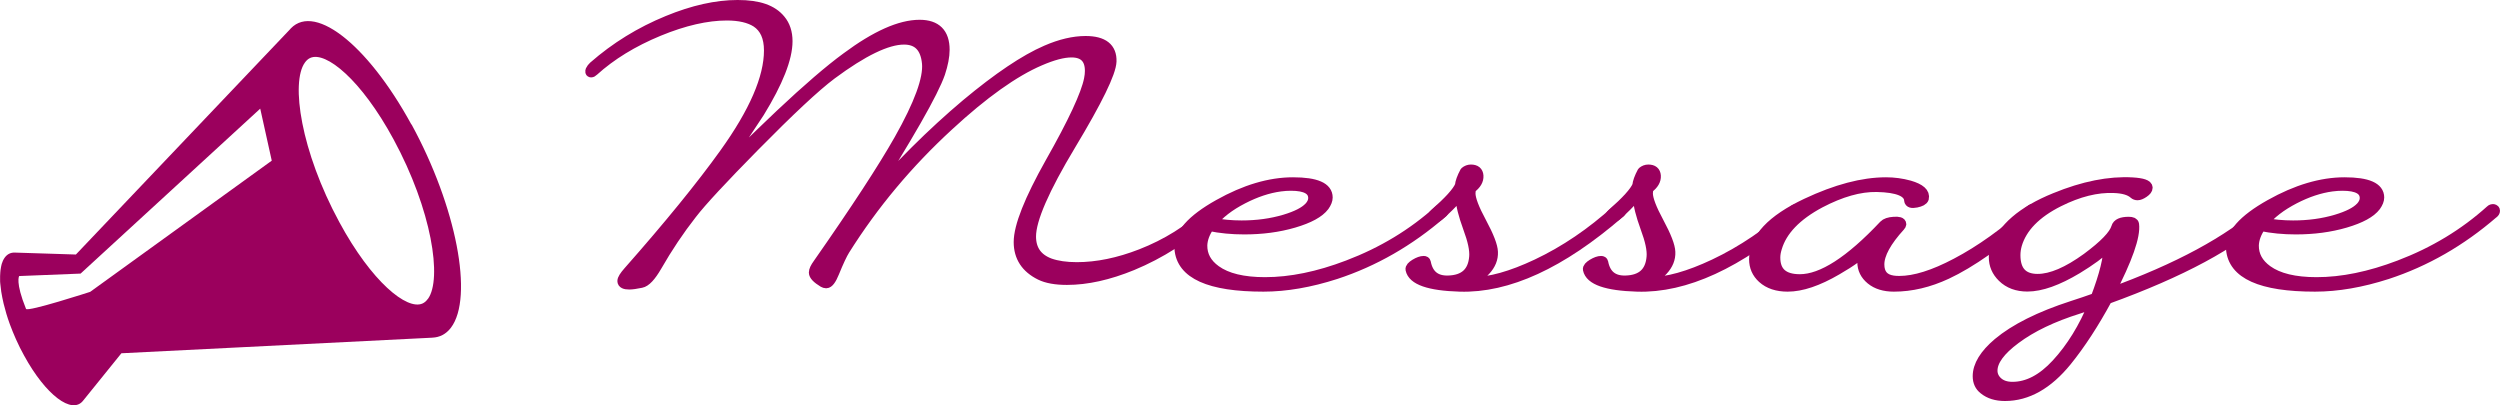 <?xml version="1.0" encoding="UTF-8"?>
<svg id="_レイヤー_2" data-name="レイヤー 2" xmlns="http://www.w3.org/2000/svg" viewBox="0 0 245.07 39.71">
  <defs>
    <style>
      .cls-1 {
        stroke: #9b005d;
        stroke-linecap: round;
        stroke-linejoin: round;
      }

      .cls-1, .cls-2 {
        fill: #9b005d;
      }
    </style>
  </defs>
  <g id="_レイヤー_1-2" data-name="レイヤー 1">
    <g>
      <path class="cls-2" d="M40.32,12.19C35.93,4.16,30.55,.06,28.29,3.04c.07-.09,.14-.17,.21-.24-7.02,7.38-14.04,14.77-21.06,22.15-.94-.03-1.89-.06-2.83-.09-1.06-.03-2.11-.06-3.17-.1-.38-.01-.71,.14-.96,.47-.08,.1-.14,.22-.2,.34-.02,.04-.03,.09-.05,.14-.04,.09-.07,.18-.09,.28-.02,.06-.03,.12-.04,.19-.02,.1-.04,.2-.05,.31,0,.07-.02,.14-.02,.21,0,.11-.01,.23-.02,.36,0,.05,0,.1,0,.16,0,.02,0,.05,0,.07,0,.05,0,.1,0,.14,0,.13,0,.26,.02,.39,0,.06,.01,.11,.02,.17,.01,.13,.03,.27,.05,.41,0,.06,.02,.12,.02,.18,.02,.15,.05,.3,.08,.45,0,.05,.02,.1,.03,.16,.04,.18,.08,.36,.12,.55,0,.03,.01,.05,.02,.08,.15,.62,.34,1.26,.58,1.92,0,.02,.02,.05,.03,.08,.17,.46,.36,.93,.57,1.4,.02,.04,.03,.08,.05,.11,.23,.51,.48,1.02,.76,1.52,2.11,3.87,4.71,5.84,5.8,4.41l3.74-4.63c10.17-.51,20.35-1.02,30.52-1.53-.01,0-.03,0-.04,0,.72-.03,1.34-.34,1.82-.97,2.26-2.97,.53-11.89-3.85-19.92ZM8.84,28.61s-6.14,1.99-6.29,1.67c-1.07-2.65-.67-3.22-.67-3.22l6.02-.24L25.51,10.65l1.13,5.1L8.84,28.61Zm33.1,.69c-.15,.21-.32,.36-.52,.45-1.52,.69-4.99-2.11-8.16-7.98-3.76-6.94-4.78-13.69-3.37-15.64,.15-.21,.32-.36,.52-.45,1.52-.69,4.99,2.11,8.17,7.98,3.76,6.94,4.78,13.69,3.37,15.64Z"/>
      <g>
        <path class="cls-1" d="M118.68,21.11c-2.39,2.14-4.96,3.77-7.69,4.9-2.32,.95-4.45,1.42-6.4,1.42-1.11,0-1.98-.16-2.61-.47-1.4-.69-2.11-1.77-2.11-3.23,0-1.54,1.03-4.13,3.08-7.78,2.25-3.97,3.52-6.7,3.81-8.18,.06-.29,.09-.57,.09-.82,0-1.21-.61-1.82-1.82-1.82-.8,0-1.83,.27-3.1,.82-2.54,1.09-5.53,3.22-8.95,6.38-3.97,3.65-7.36,7.7-10.17,12.17-.25,.4-.6,1.14-1.04,2.22-.28,.69-.54,1.04-.78,1.04-.09,0-.18-.03-.29-.09-.61-.37-.91-.69-.91-.95,0-.21,.13-.49,.4-.86,3.72-5.32,6.37-9.38,7.96-12.19,1.96-3.47,2.87-5.96,2.73-7.47-.15-1.55-.9-2.33-2.26-2.33-1.67,0-4.04,1.15-7.11,3.43-1.6,1.2-4.11,3.55-7.56,7.05-3.13,3.18-5.18,5.38-6.14,6.63-1.23,1.57-2.37,3.27-3.43,5.12-.58,1-1.09,1.54-1.53,1.62-.49,.1-.88,.16-1.17,.16-.44,0-.66-.11-.66-.33,0-.18,.19-.49,.58-.93,3.99-4.52,7.13-8.38,9.42-11.57,2.91-4.05,4.37-7.42,4.37-10.1,0-1.3-.41-2.22-1.24-2.77-.69-.44-1.66-.67-2.9-.67-1.96,0-4.19,.51-6.67,1.53-2.54,1.05-4.68,2.36-6.4,3.92-.09,.09-.17,.13-.24,.13s-.09-.07-.04-.2c.06-.13,.16-.26,.29-.38,2.16-1.89,4.58-3.38,7.27-4.48,2.48-1.02,4.76-1.53,6.85-1.53s3.4,.48,4.19,1.44c.46,.55,.69,1.25,.69,2.1,0,1.67-.92,4-2.75,6.98-1.32,1.99-2.64,4-3.97,6,3.6-3.49,5.61-5.42,6.03-5.81,2.66-2.5,4.82-4.36,6.49-5.58,2.87-2.13,5.25-3.19,7.16-3.19,1.62,0,2.44,.81,2.44,2.44,0,.65-.15,1.42-.44,2.3-.65,1.88-3.12,6.2-7.4,12.96,3.29-3.8,6.62-7.11,9.97-9.93,3.13-2.61,5.75-4.37,7.84-5.27,1.4-.61,2.69-.91,3.86-.91,1.73,0,2.57,.67,2.53,1.99-.04,1.11-1.37,3.83-3.98,8.17-2.61,4.34-3.91,7.33-3.91,8.99,0,1.3,.62,2.18,1.86,2.64,.71,.25,1.59,.38,2.64,.38,1.98,0,4.08-.43,6.29-1.29,2.51-.98,4.71-2.35,6.6-4.12,.07-.07,.16-.1,.27-.09,.12,.03,.18,.08,.18,.15-.02,.09-.07,.17-.16,.24Z"/>
        <path class="cls-1" d="M141.33,20.91c-3.18,2.75-6.64,4.73-10.39,5.96-2.51,.81-4.88,1.22-7.09,1.22-5.29,0-8.03-1.23-8.22-3.7-.1-1.4,1.17-2.85,3.83-4.34,2.58-1.45,5.01-2.17,7.29-2.17s3.39,.5,3.39,1.48c0,.25-.11,.53-.33,.84-.49,.65-1.48,1.19-2.98,1.63-1.5,.44-3.12,.65-4.86,.65-1.21,0-2.35-.11-3.41-.33-.46,.65-.69,1.29-.71,1.91-.01,.98,.43,1.79,1.33,2.44,1.08,.78,2.69,1.17,4.83,1.17,2.5,0,5.2-.55,8.11-1.66,3.4-1.29,6.38-3.09,8.95-5.41,.07-.07,.16-.1,.27-.09,.1,.02,.16,.07,.16,.16,0,.07-.05,.16-.16,.24Zm-12.99-.6c.27-.3,.4-.59,.4-.89,0-.81-.73-1.22-2.19-1.22-.33,0-.67,.02-1.04,.07-1.2,.16-2.42,.57-3.68,1.22-1.32,.68-2.33,1.46-3.04,2.35,.96,.18,1.93,.27,2.92,.27,1.51,0,2.92-.19,4.23-.58,1.17-.35,1.96-.76,2.39-1.22Z"/>
        <path class="cls-1" d="M158.73,20.91c-5.7,4.93-10.92,7.33-15.64,7.18-3-.09-4.6-.65-4.81-1.68-.03-.15,.12-.32,.44-.52,.33-.2,.61-.3,.84-.3,.12,0,.18,.04,.2,.13,.24,1.23,.97,1.82,2.19,1.79,1.6-.04,2.45-.82,2.57-2.33,.06-.67-.14-1.61-.6-2.84-.47-1.3-.71-2.25-.71-2.86v-.49c-.83,.93-1.55,1.64-2.13,2.13-.23,.19-.4,.24-.51,.16-.12-.07-.1-.18,.07-.33,1.4-1.23,2.23-2.14,2.48-2.75,.03-.34,.19-.79,.49-1.35,.18-.15,.37-.22,.58-.22,.46,0,.7,.2,.73,.6,.03,.44-.21,.85-.71,1.22-.04,.16-.07,.33-.07,.51,0,.56,.36,1.51,1.09,2.86,.72,1.34,1.09,2.3,1.11,2.88,.03,.65-.21,1.25-.73,1.81-.52,.55-1.14,.93-1.88,1.14,.18,.02,.37,.02,.58,.02,1.73,0,3.84-.59,6.34-1.77,2.75-1.3,5.36-3.07,7.82-5.3,.07-.07,.16-.1,.27-.09,.12,.02,.18,.07,.18,.16,0,.07-.06,.16-.18,.24Z"/>
        <path class="cls-1" d="M176.12,20.91c-5.7,4.93-10.92,7.33-15.64,7.18-3-.09-4.6-.65-4.81-1.68-.03-.15,.12-.32,.44-.52,.33-.2,.61-.3,.84-.3,.12,0,.18,.04,.2,.13,.24,1.23,.97,1.82,2.19,1.79,1.6-.04,2.45-.82,2.57-2.33,.06-.67-.14-1.61-.6-2.84-.47-1.3-.71-2.25-.71-2.86v-.49c-.83,.93-1.55,1.64-2.13,2.13-.23,.19-.4,.24-.51,.16-.12-.07-.1-.18,.07-.33,1.4-1.23,2.23-2.14,2.48-2.75,.03-.34,.19-.79,.49-1.35,.18-.15,.37-.22,.58-.22,.46,0,.7,.2,.73,.6,.03,.44-.21,.85-.71,1.22-.04,.16-.07,.33-.07,.51,0,.56,.36,1.51,1.09,2.86,.72,1.34,1.09,2.3,1.11,2.88,.03,.65-.21,1.25-.73,1.81-.52,.55-1.14,.93-1.88,1.14,.18,.02,.37,.02,.58,.02,1.73,0,3.84-.59,6.34-1.77,2.75-1.3,5.36-3.07,7.82-5.3,.07-.07,.16-.1,.27-.09,.12,.02,.18,.07,.18,.16,0,.07-.06,.16-.18,.24Z"/>
        <path class="cls-1" d="M199.32,20.91c-3.32,2.88-6.15,4.87-8.49,5.96-1.74,.81-3.47,1.22-5.18,1.22-.93,0-1.68-.23-2.24-.69-.56-.46-.84-1.03-.84-1.71,0-.46,.13-.91,.4-1.35-.5,.59-1.48,1.3-2.92,2.13-1.85,1.08-3.45,1.62-4.81,1.62-1.03,0-1.85-.27-2.46-.82-.55-.5-.82-1.12-.82-1.86,0-2.04,1.71-3.86,5.12-5.47,2.91-1.37,5.51-2.06,7.8-2.06,.77,0,1.54,.1,2.3,.31,1.06,.31,1.53,.73,1.4,1.26-.06,.18-.3,.31-.73,.4-.44,.09-.67,.02-.69-.2-.04-.84-1.11-1.29-3.19-1.33-1.67-.03-3.52,.5-5.56,1.57-2.32,1.24-3.73,2.71-4.23,4.41-.1,.32-.16,.64-.16,.95,0,1.42,.8,2.13,2.42,2.13,2.17,0,4.92-1.77,8.24-5.3,.18-.19,.5-.3,.98-.33,.47-.03,.71,.04,.71,.22-.01,.07-.04,.13-.09,.18-1.37,1.5-2.06,2.76-2.06,3.77,0,.93,.45,1.46,1.35,1.59,.19,.03,.4,.04,.62,.04,1.51,0,3.37-.58,5.58-1.75,2.38-1.25,4.81-2.99,7.29-5.21,.07-.07,.16-.1,.27-.09,.1,.02,.16,.07,.16,.16,0,.07-.05,.16-.16,.24Z"/>
        <path class="cls-1" d="M222.16,20.91c-3.15,2.98-8.35,5.78-15.6,8.4-1.29,2.38-2.61,4.41-3.97,6.09-1.85,2.27-3.86,3.41-6.05,3.41-.84,0-1.53-.21-2.06-.64-.4-.31-.6-.74-.6-1.29,0-1.05,.67-2.14,1.99-3.26,1.64-1.37,4.06-2.59,7.27-3.63,.78-.25,1.55-.51,2.3-.78,.86-2.26,1.28-3.97,1.26-5.12-.78,.74-1.81,1.49-3.08,2.26-1.92,1.15-3.54,1.73-4.88,1.73-1,0-1.82-.3-2.44-.91-.56-.55-.84-1.2-.84-1.95,0-.25,.04-.5,.13-.75,.68-2.07,2.64-3.76,5.87-5.07,2.78-1.14,5.3-1.64,7.58-1.51,.99,.06,1.48,.23,1.48,.51,0,.15-.12,.31-.37,.48s-.45,.25-.61,.25c-.13,0-.25-.04-.35-.13-.4-.36-1.06-.55-1.97-.58-1.67-.07-3.47,.38-5.41,1.35-2.23,1.12-3.6,2.52-4.1,4.2-.1,.35-.15,.7-.15,1.04,0,1.56,.73,2.34,2.19,2.34,1.33,0,2.94-.69,4.83-2.06,1.7-1.26,2.66-2.25,2.88-2.99,.1-.37,.51-.55,1.22-.55,.32,0,.49,.08,.51,.24,.15,1.15-.64,3.4-2.37,6.74,6.68-2.41,11.69-5.12,15.05-8.13,.07-.07,.16-.1,.27-.09,.1,.02,.16,.07,.16,.16,0,.07-.05,.16-.16,.24Zm-16.93,8.86c-.58,.19-1.06,.35-1.46,.49-2.56,.8-4.62,1.79-6.2,2.97-1.51,1.12-2.26,2.16-2.26,3.1,0,.44,.18,.82,.53,1.13,.35,.31,.83,.47,1.44,.47,1.49,0,2.93-.75,4.32-2.26,1.46-1.58,2.67-3.55,3.63-5.89Z"/>
        <path class="cls-1" d="M244.41,20.91c-3.18,2.75-6.64,4.73-10.39,5.96-2.51,.81-4.88,1.22-7.09,1.22-5.29,0-8.03-1.23-8.22-3.7-.1-1.4,1.17-2.85,3.83-4.34,2.58-1.45,5.02-2.17,7.29-2.17s3.39,.5,3.39,1.48c0,.25-.11,.53-.33,.84-.49,.65-1.48,1.19-2.98,1.63-1.5,.44-3.12,.65-4.86,.65-1.21,0-2.35-.11-3.41-.33-.46,.65-.69,1.29-.71,1.91-.01,.98,.43,1.79,1.33,2.44,1.08,.78,2.69,1.17,4.83,1.17,2.5,0,5.2-.55,8.11-1.66,3.4-1.29,6.38-3.09,8.95-5.41,.07-.07,.16-.1,.27-.09,.1,.02,.15,.07,.15,.16,0,.07-.05,.16-.15,.24Zm-12.99-.6c.27-.3,.4-.59,.4-.89,0-.81-.73-1.22-2.19-1.22-.33,0-.67,.02-1.04,.07-1.2,.16-2.42,.57-3.68,1.22-1.31,.68-2.33,1.46-3.04,2.35,.96,.18,1.93,.27,2.92,.27,1.51,0,2.92-.19,4.23-.58,1.17-.35,1.96-.76,2.39-1.22Z"/>
      </g>
    </g>
  </g>
</svg>
